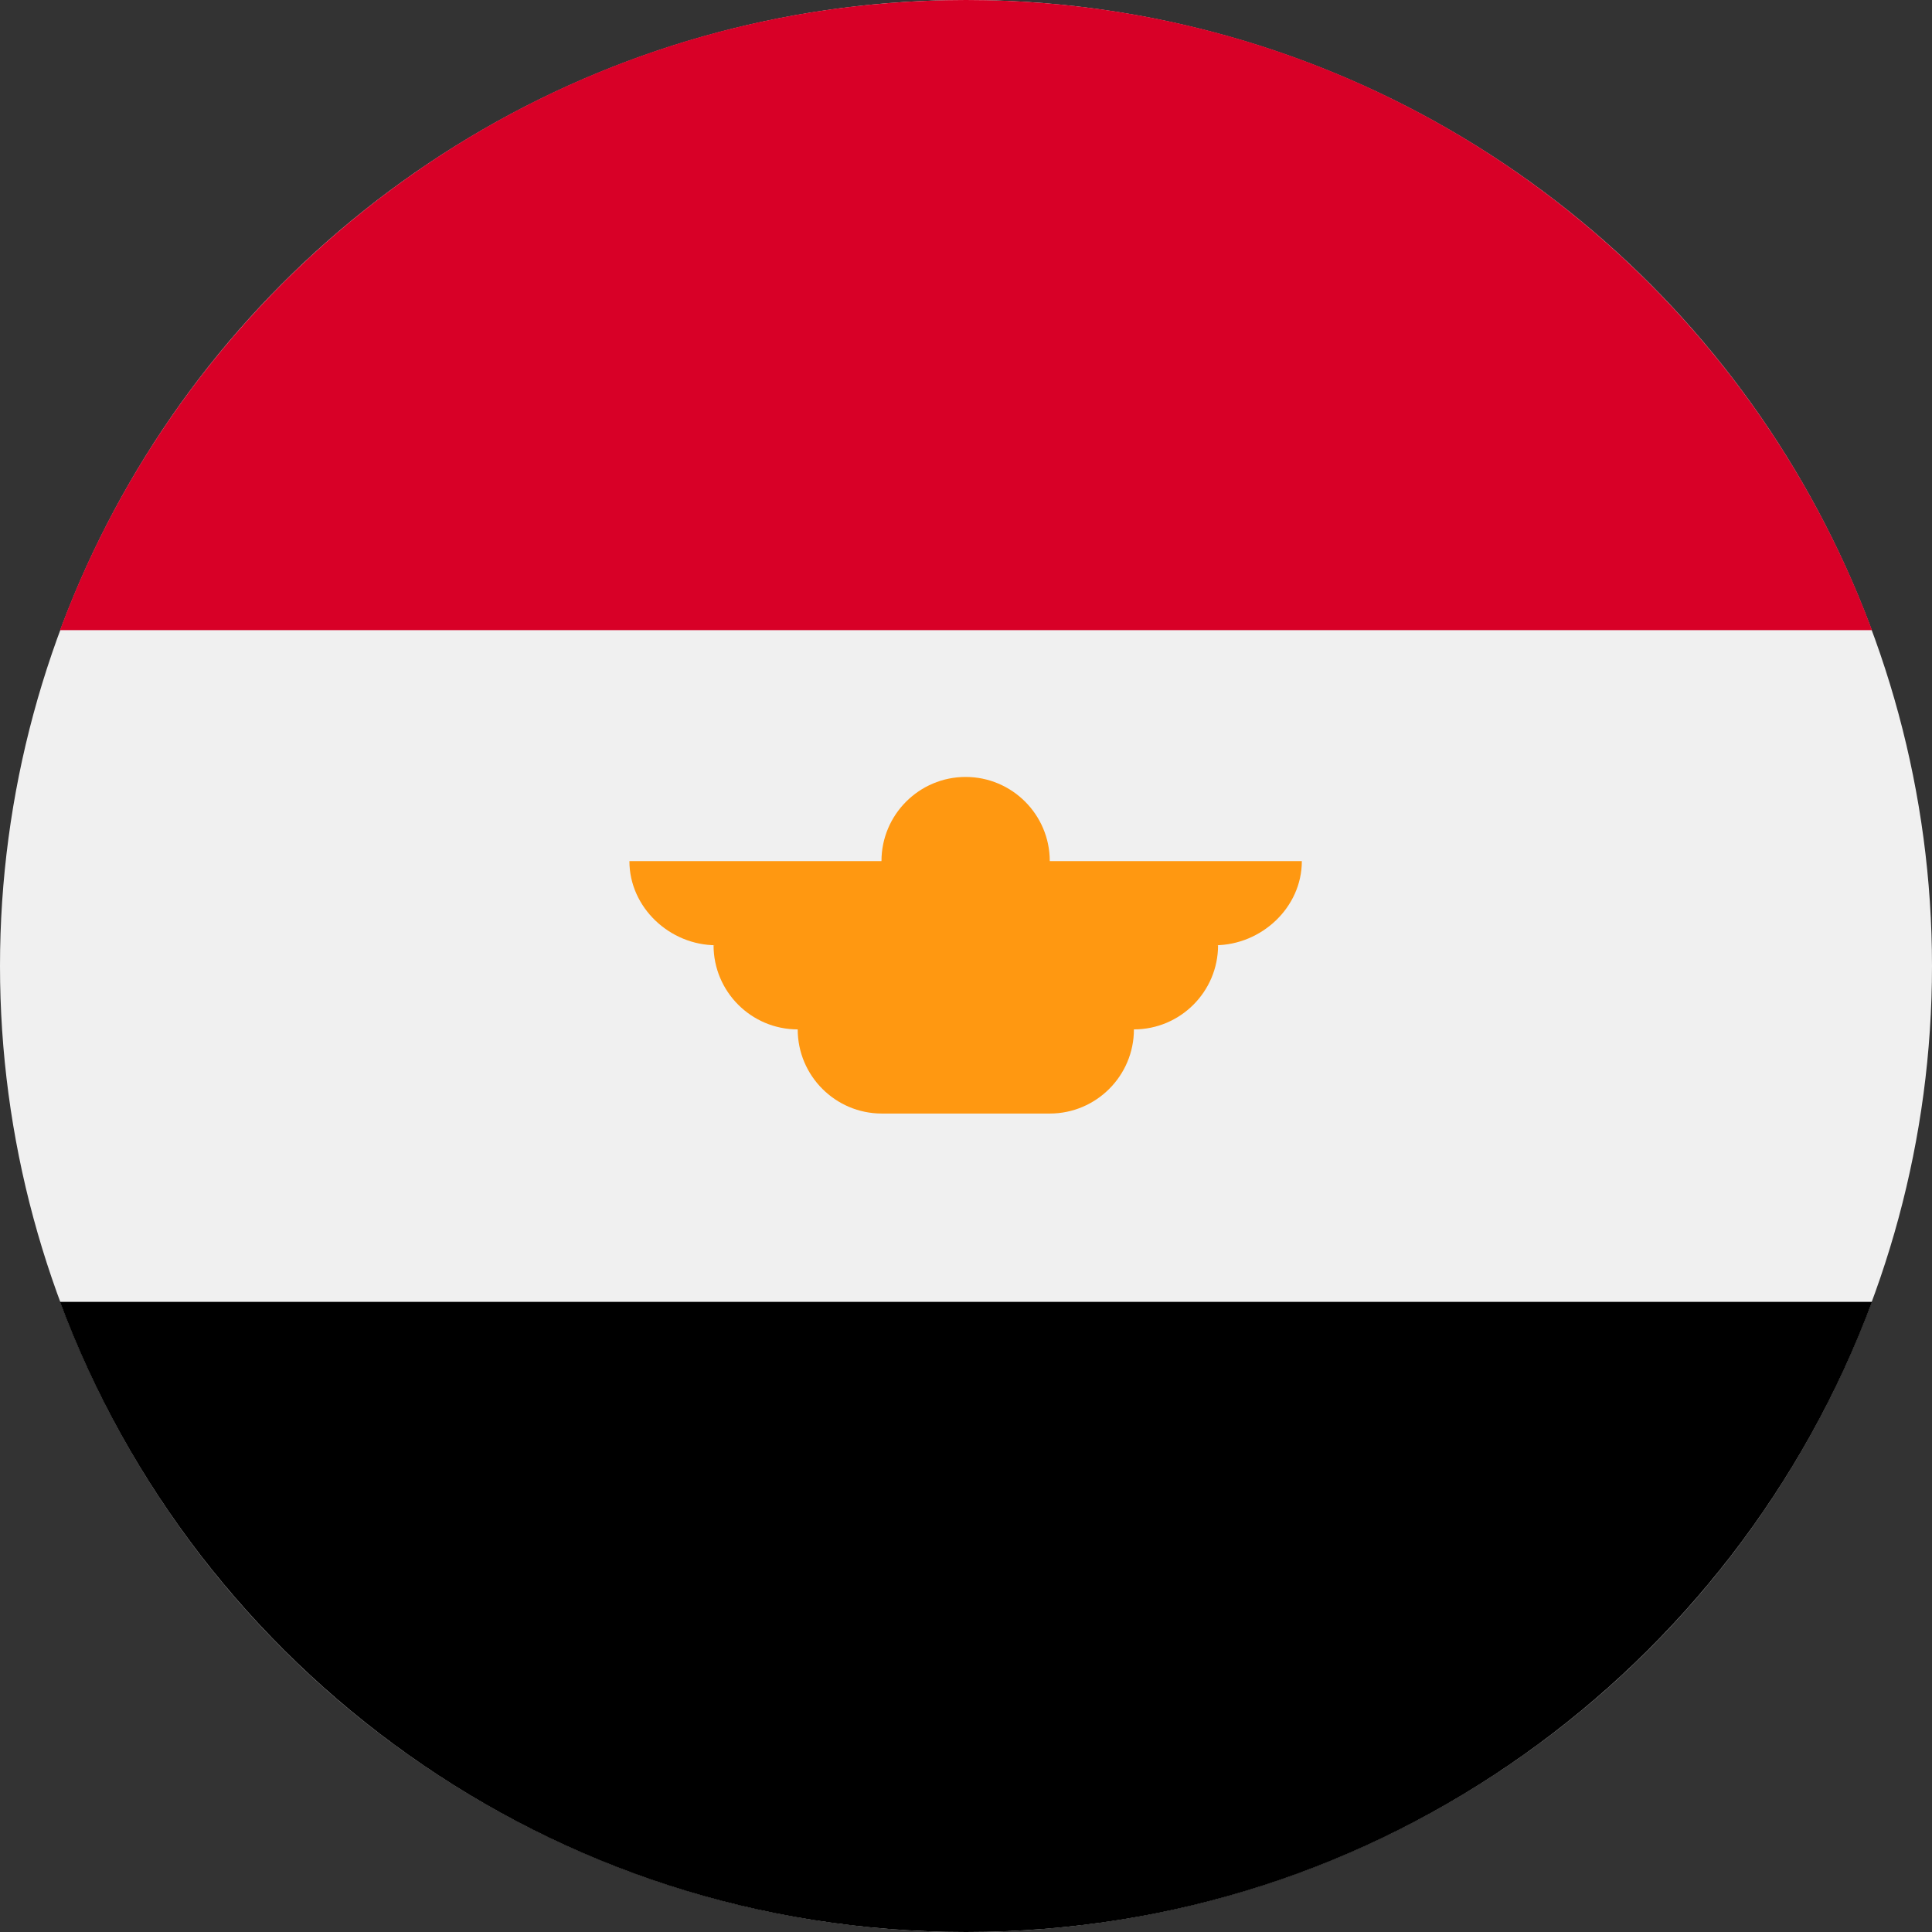 <svg xmlns="http://www.w3.org/2000/svg" viewBox="0 0 512 512"><rect x="0" y="0" width="512" height="512" fill="#333333" stroke="none"/><circle cx="256" cy="256" r="256" fill="#F0F0F0"/><path d="M256 0C145.9 0 52.1 69.5 15.9 167h480.2C459.9 69.5 366.1 0 256 0z" fill="#D80027"/><path d="M256 512c110.1 0 203.9-69.5 240.1-167H15.9C52.1 442.5 145.9 512 256 512z"/><path d="M345 228.2h-66.8c0-12.3-10-22.3-22.3-22.3s-22.3 10-22.3 22.3h-66.8c0 12.3 10.7 22.3 23 22.3h-0.7c0 12.3 10 22.3 22.3 22.3 0 12.3 10 22.3 22.3 22.3h44.5c12.3 0 22.3-10 22.3-22.3 12.3 0 22.3-10 22.3-22.3h-0.7C334.3 250.4 345 240.5 345 228.2z" fill="#FF9811"/></svg>